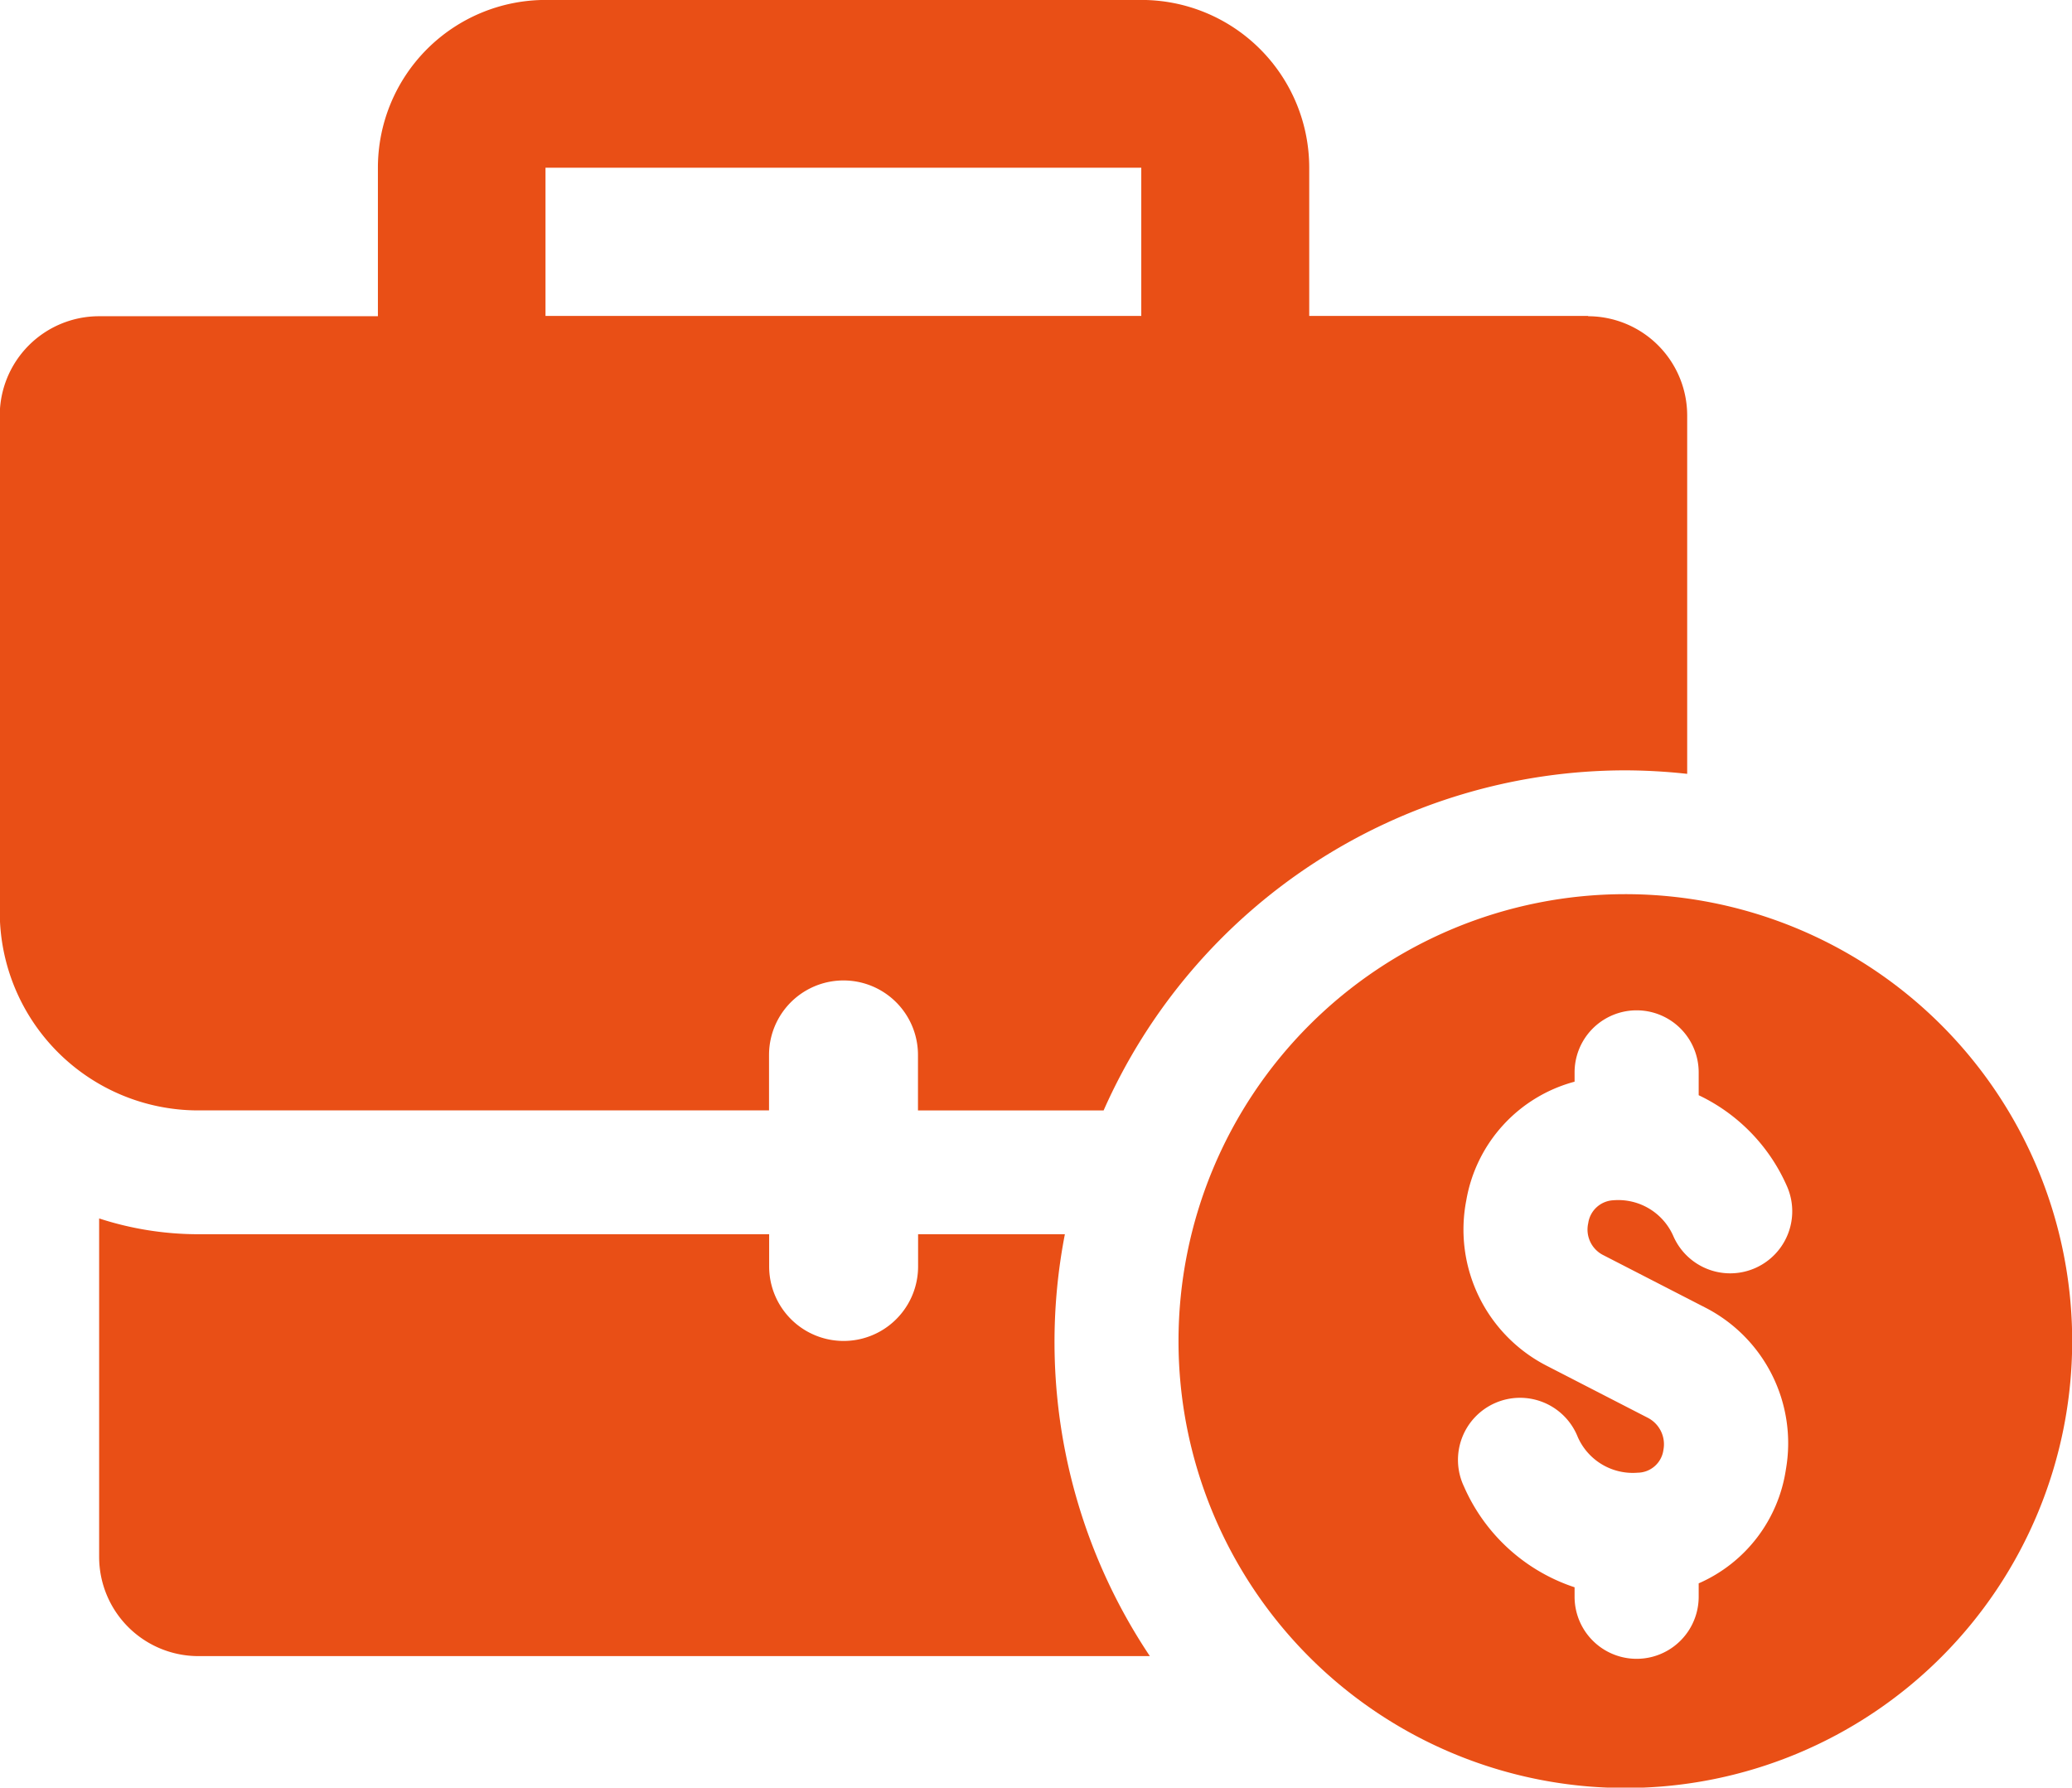 <svg xmlns="http://www.w3.org/2000/svg" width="34.778" height="30" viewBox="0 0 34.778 30">
  <g id="Group_26" data-name="Group 26" transform="translate(-305.625 -308.493)">
    <g id="Group_30" data-name="Group 30" transform="translate(305.625 308.493)">
      <g id="Group_29" data-name="Group 29">
        <g id="Group_28" data-name="Group 28">
          <g id="Group_27" data-name="Group 27">
            <g id="Group_26-2" data-name="Group 26">
              <path id="Path_26" data-name="Path 26" d="M323.5,329.206h-2.465v.541a1.25,1.25,0,0,1-2.5,0v-.541h-9.58a5.38,5.38,0,0,1-1.666-.265v5.679a1.666,1.666,0,0,0,1.666,1.666h15.97a9.483,9.483,0,0,1-1.426-7.081Zm8.781-15.411H327.6v-2.487a2.816,2.816,0,0,0-2.816-2.816h-10a2.816,2.816,0,0,0-2.816,2.816V313.8h-4.681a1.667,1.667,0,0,0-1.666,1.666v8.33a3.332,3.332,0,0,0,3.332,3.332h9.58v-.931a1.25,1.25,0,0,1,2.5,0v.931h3.116a9.588,9.588,0,0,1,8.754-5.707,9.765,9.765,0,0,1,1.041.059v-6.014A1.667,1.667,0,0,0,332.281,313.8Zm-7.5,0h-10v-2.487h10Z" transform="translate(-305.625 -308.493)" fill="#e94f16"/>
              <path id="Path_27" data-name="Path 27" d="M336.872,326.507a7.5,7.5,0,1,0,7.5,7.5A7.5,7.5,0,0,0,336.872,326.507Zm-.364,6.061,1.694.871a2.556,2.556,0,0,1,1.365,2.721,2.485,2.485,0,0,1-1.464,1.913v.225a1.041,1.041,0,0,1-2.083,0v-.159a3.081,3.081,0,0,1-1.857-1.692,1.042,1.042,0,1,1,1.91-.831,1.009,1.009,0,0,0,1.007.6.441.441,0,0,0,.431-.382.5.5,0,0,0-.263-.54l-1.693-.871a2.568,2.568,0,0,1-1.353-2.776,2.5,2.5,0,0,1,1.818-1.993v-.156a1.041,1.041,0,0,1,2.083,0v.383a3.043,3.043,0,0,1,1.484,1.533,1.041,1.041,0,0,1-1.91.83,1.009,1.009,0,0,0-1.006-.6.448.448,0,0,0-.422.385A.48.48,0,0,0,336.508,332.568Z" transform="translate(-309.591 -311.501)" fill="#e94f16"/>
            </g>
          </g>
        </g>
      </g>
    </g>
  </g>
</svg>
